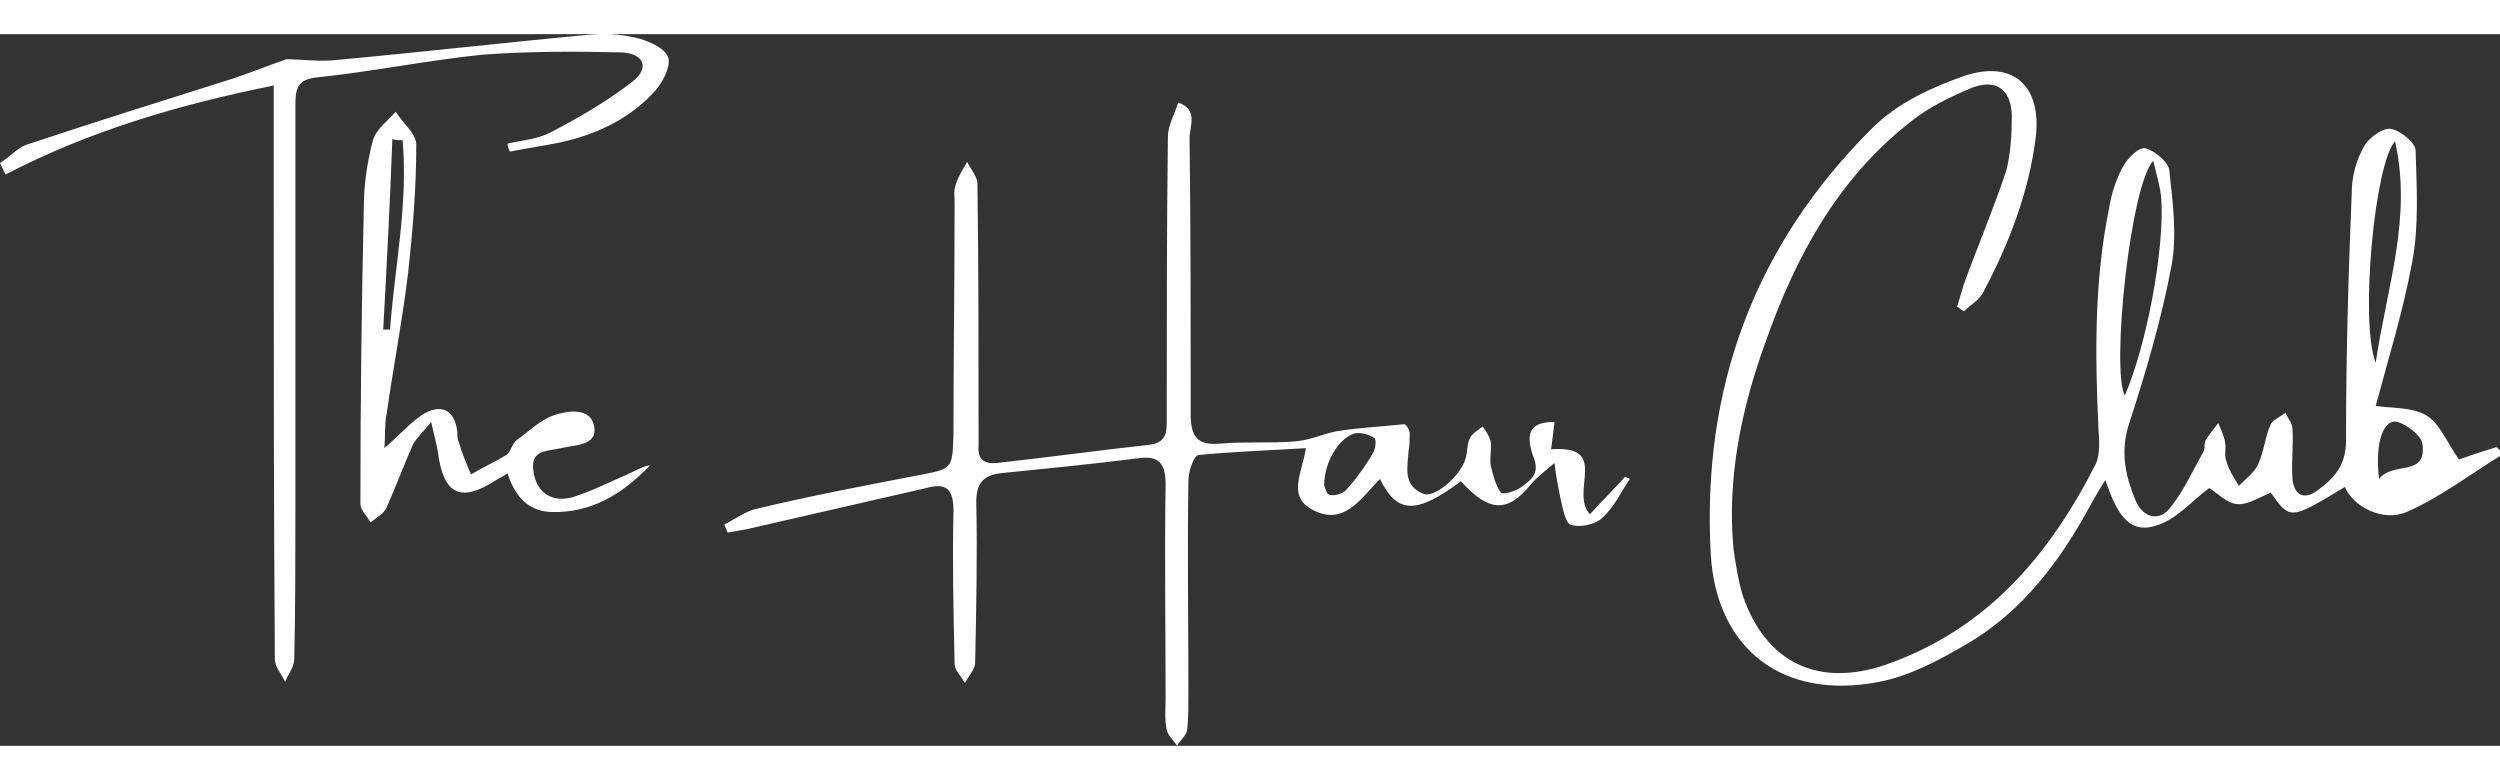 <?xml version="1.0" encoding="UTF-8"?> <svg xmlns="http://www.w3.org/2000/svg" version="1.1" id="Capa_1" x="0" y="0" viewBox="0 0 219.2 62.4" xml:space="preserve" width="200"><rect x="0" y="0" width="219.2" height="62.4" fill="#333333" stroke="none"/><style>.st0{fill:#fff}</style><path class="st0" d="M136.3 34c-.1.9-.2 1.6-.3 2.4 5.2-.4 1.6 3.7 3.4 5.7 1-1.1 2.1-2.2 3.1-3.3.1.1.3.1.4.2-.8 1.2-1.4 2.5-2.4 3.4-.6.6-2 .9-2.8.6-.5-.2-.7-1.6-.9-2.4-.2-1-.4-2-.5-3-.7.6-1.5 1.2-2.1 1.9-2 2.5-3.7 2.4-6.1-.3-3.9 2.9-5.6 2.9-7.1-.2-1.7 1.7-3.2 4.3-6.1 2.6-2-1.2-.7-3.2-.4-5.3-3.3.2-6.4.3-9.4.6-.4 0-.9 1.4-.9 2.2-.1 6.2 0 12.4 0 18.6 0 1.1 0 2.2-.1 3.3-.1.5-.6.9-.9 1.4-.3-.5-.8-.9-.9-1.4-.2-.9-.1-1.8-.1-2.7 0-6.3-.1-12.5 0-18.8 0-1.9-.6-2.6-2.5-2.3-4 .5-8 .9-12 1.3-1.5.2-2.1.9-2.1 2.5.1 4.7 0 9.4-.1 14.1 0 .6-.6 1.2-.9 1.8-.3-.6-.9-1.1-.9-1.7-.1-4.5-.2-9-.1-13.4 0-1.9-.6-2.5-2.4-2-5.2 1.2-10.5 2.4-15.7 3.6-.6.1-1.1.2-1.7.3-.1-.2-.2-.5-.3-.7 1-.5 1.9-1.2 2.9-1.4 4.6-1.1 9.3-2 14-2.9 3.1-.6 3.1-.5 3.2-3.6 0-6.8.1-13.5.1-20.3 0-.6-.1-1.1.1-1.6.2-.7.6-1.3 1-2 .3.6.9 1.3.9 1.9.1 7.1.1 14.2.1 21.3v1.7c-.1 1.2.5 1.6 1.6 1.5 4.5-.5 8.9-1.1 13.4-1.6 1.6-.2 1.5-1.3 1.5-2.4 0-8.2 0-16.4.1-24.6 0-1 .6-2 .9-3 1.8.6 1 2.1 1 3.1.1 8.1.1 16.1.1 24.2 0 1.9.5 2.8 2.6 2.6 2.2-.2 4.4 0 6.6-.2 1.3-.1 2.5-.7 3.7-.9 1.9-.3 3.9-.4 5.8-.6.2 0 .5.5.5.8 0 .5 0 1.1-.1 1.6-.1 1.4-.5 3 1.3 3.7 1 .4 3.3-1.6 3.7-3.1.2-.6.1-1.3.4-1.8.2-.4.7-.7 1.1-1 .3.4.6.9.7 1.3.1.7-.1 1.4 0 2.1.2.8.4 1.7.9 2.4.1.2 1.3-.1 1.8-.5.8-.6 1.6-1.1 1.1-2.5-.9-2.4-.2-3.2 1.8-3.2zm-20.2 5.6c.1.1.2.8.5.8.4.1 1.1-.1 1.4-.4.9-1 1.7-2.1 2.4-3.3.2-.3.3-1.2.1-1.3-.5-.3-1.1-.5-1.7-.4-1.4.4-2.7 2.5-2.7 4.6zM44.5 9.6c1.3-.3 2.7-.4 3.8-1 2.5-1.3 4.9-2.7 7.1-4.4 1.6-1.2 1.1-2.5-.9-2.6-4.1-.1-8.2-.1-12.2.2-4.9.5-9.7 1.5-14.6 2-1.7.2-1.8 1.1-1.8 2.5v35.1c0 4.5 0 9-.1 13.4 0 .7-.6 1.4-.8 2-.3-.7-.9-1.3-.9-2-.1-13.4-.1-26.9-.1-40.4V4.5C15.6 6.2 7.8 8.5.5 12.3c-.2-.3-.3-.6-.5-1 .8-.5 1.5-1.3 2.3-1.6 6-2 12.1-3.9 18.1-5.8 1.5-.5 3-1.1 4.7-1.7 1.2 0 2.6.2 4 .1C36.8 1.6 44.5.7 52.2 0c1.3-.1 2.7.1 3.9.4 1 .3 2.3.9 2.5 1.7.2.8-.5 2.1-1.1 2.8-2.2 2.5-5.2 3.9-8.4 4.6-1.5.3-2.9.5-4.4.8-.1-.2-.2-.5-.2-.7z"></path><path class="st0" d="M33.7 36.3c1.4-1.2 2.4-2.4 3.6-3.1 1.6-.8 2.6-.1 2.8 1.7 0 .3 0 .6.1.8.3 1 .7 2 1.1 2.9 1-.6 2.1-1.1 3.1-1.7.4-.3.5-1 .9-1.3 1.1-.8 2.1-1.8 3.3-2.2 1.2-.4 3.2-.7 3.5 1 .3 1.7-1.7 1.6-2.9 1.9-1.3.3-2.8.1-2.4 2.2.3 1.7 1.6 2.6 3.4 2.1 1.6-.5 3.2-1.3 4.8-2 .7-.3 1.3-.7 2-.8-2.4 2.5-5.1 4.2-8.7 4.1-2.1-.1-3.2-1.5-3.8-3.4-.4.3-.7.4-1 .6-3.1 2-4.6 1.3-5.1-2.4-.1-.7-.3-1.4-.6-2.7-.7.9-1.3 1.4-1.6 2-.8 1.8-1.5 3.7-2.3 5.5-.2.5-.9.9-1.4 1.3-.3-.5-.9-1.1-.9-1.6 0-8.7.1-17.4.3-26 0-2 .3-4 .8-5.9.3-1 1.3-1.7 2-2.5.6 1 1.8 1.9 1.8 2.9 0 3.7-.3 7.4-.7 11.1-.5 4.2-1.3 8.3-1.9 12.5-.2.9-.1 1.9-.2 3zm-.1-10.4h.6c.4-5.5 1.6-11 1.1-16.6-.3 0-.6 0-.9-.1-.2 5.6-.5 11.2-.8 16.7zM218.9 36.2c-1.3.4-2.5.8-3.3 1.1-1.1-1.6-1.7-3.2-2.9-3.9-1.2-.7-3-.6-4.4-.8 1.1-4.1 2.4-8.3 3.2-12.6.6-3.2.4-6.5.3-9.8 0-.7-1.4-1.8-2.2-1.9-.7-.1-1.9.8-2.3 1.5-.7 1.2-1.1 2.7-1.1 4.1-.3 7.2-.5 14.5-.5 21.7 0 2.2-1 3.3-2.5 4.4-1.2.9-2.1.4-2.2-1.1-.1-1.4.1-2.9 0-4.3 0-.5-.4-.9-.6-1.4-.4.3-1.1.6-1.3 1-.5 1.1-.6 2.4-1.1 3.5-.3.7-1.1 1.3-1.7 1.9-.4-.7-.9-1.4-1.1-2.2-.2-.5 0-1.1-.1-1.6-.1-.6-.4-1.2-.6-1.7-.4.5-.8 1-1.1 1.5-.2.3 0 .7-.2 1-.9 1.6-1.7 3.4-2.9 4.9-.9 1.2-2.3 1-3-.5-.9-2.1-1.4-4.2-.7-6.6 1.5-4.6 2.9-9.3 3.8-14.1.5-2.7.1-5.6-.2-8.4-.1-.7-1.3-1.7-2.1-1.9-.6-.1-1.6.9-2 1.7-.6 1.1-1 2.4-1.2 3.7-1.3 6.4-1.2 12.9-.9 19.4.1.9.1 2-.2 2.8-4.1 8.1-9.6 14.6-18.5 17.7-5.9 2-10.5-.2-12.5-6.1-.4-1.3-.6-2.7-.8-4-.6-6.3.7-12.4 2.8-18.2 2.6-7.4 6.3-14.3 12.7-19.3 1.6-1.3 3.5-2.2 5.4-3 2.1-.8 3.4.1 3.5 2.4 0 1.6-.1 3.4-.5 4.9-1.1 3.3-2.5 6.6-3.7 9.9-.2.7-.4 1.3-.6 2 .2.1.4.3.6.4.5-.5 1.2-.9 1.6-1.5 2.3-4.3 4.1-8.9 4.7-13.8.5-4.4-1.9-6.7-6.1-5.4-2.9 1-6 2.4-8.2 4.6-10.4 10.3-15 22.9-14.2 37.4.5 8.4 6.4 12.8 14.7 11.2 2.7-.5 5.3-1.9 7.7-3.3 5-2.9 8.3-7.4 11-12.4.3-.5.6-1.1 1.2-2 .9 2.6 1.9 4.8 4.4 4 1.8-.5 3.2-2.2 4.7-3.3.7.4 1.5 1.3 2.4 1.4 1 .1 2-.6 3-1 1.7 2.4 1.7 2.4 6.5-.5.7 1.7 3.3 3.1 5.4 2.2 3-1.3 5.7-3.4 8.5-5.1l-.6-.6zm-30.1-25.1c.3 1.3.6 2.2.7 3.3.3 4.5-1.3 12.9-3.2 17.3-1.2-2.4.5-18.5 2.5-20.6zM210 9.4c1.5 6.7-.7 12.7-1.7 19.4-1.4-3.5-.1-17.5 1.7-19.4zM208.6 39c-.4-3.2.4-5.3 1.6-5 .8.2 2.1 1.2 2.2 1.9.4 3-2.6 1.5-3.8 3.1z"></path></svg> 